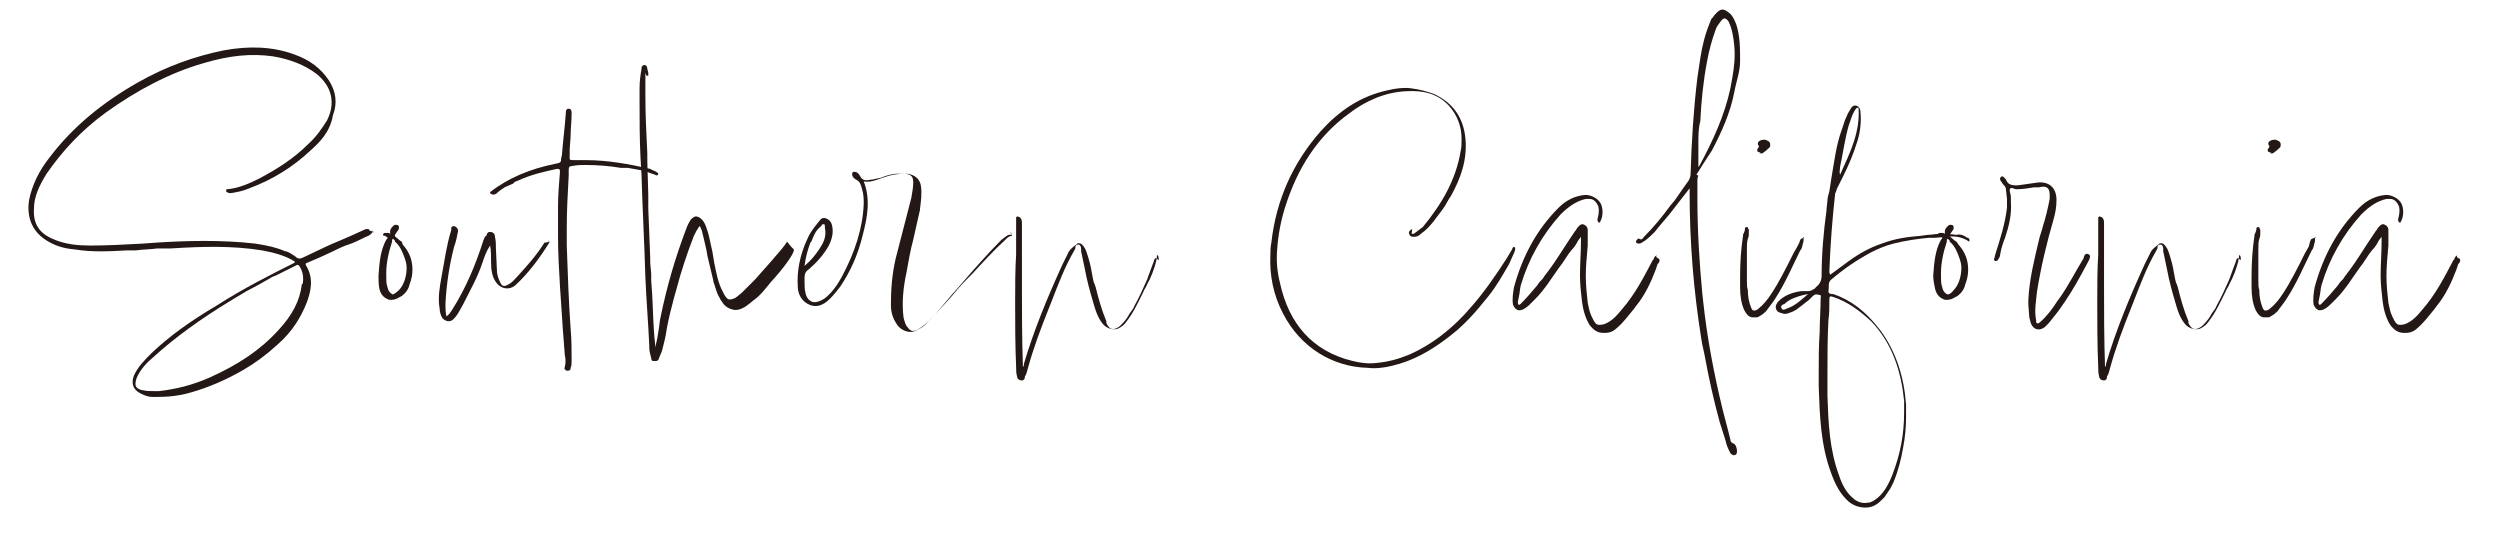 <?xml version="1.0" encoding="utf-8"?>
<!-- Generator: Adobe Illustrator 27.5.0, SVG Export Plug-In . SVG Version: 6.00 Build 0)  -->
<svg version="1.1" id="레이어_1" xmlns="http://www.w3.org/2000/svg" xmlns:xlink="http://www.w3.org/1999/xlink" x="0px"
	 y="0px" width="257.6px" height="55px" viewBox="0 0 257.6 55" style="enable-background:new 0 0 257.6 55;" xml:space="preserve">
<style type="text/css">
	.st0{fill:none;}
	.st1{fill:#231815;}
</style>
<g>
	<rect x="2.9" y="0" class="st0" width="504" height="61.8"/>
	<path class="st1" d="M38.4,23.9L38.4,23.9c-0.2,0.3-0.4,0.4-0.7,0.5l-0.2,0.1c-1,0.5-1.3,0.6-1.6,0.7c-0.3,0.1-0.6,0.2-1.6,0.7
		l-1.3,0.6l-1.4,0.6h0c-0.1,0-0.1,0.1-0.1,0.1c0,0,0,0.1,0,0.1c0.9,1.4,0.5,2.8,0.1,3.9c-0.6,1.5-1.5,3-3,4.3
		c-1.2,1.1-2.3,1.9-3.5,2.6c-1.9,1.1-3.6,1.8-5.3,2.3c-1.3,0.4-2.5,0.5-3.6,0.5h-0.5c-0.5,0-0.9-0.2-1.3-0.4c-0.7-0.4-0.9-1-0.6-1.8
		c0.4-0.9,1.1-1.6,1.8-2.3c1.9-1.8,4-3.3,6.7-4.9c2.8-1.8,5.8-3.3,8-4.4c0.1-0.1,0.1-0.1,0.1-0.1c0,0-0.1-0.1-0.1-0.1
		c-1-0.6-2.2-0.9-3.3-1.1c-3.1-0.5-6.2-0.4-9.4-0.2h-0.6c-0.3,0-0.6,0-0.8,0c-0.7,0.1-1.5,0.1-2.2,0.2c-0.3,0-0.6,0-0.9,0
		c-1.8,0.1-3.6,0.2-5.4-0.1c-1.2-0.1-2-0.4-2.7-0.8c-1.6-0.9-2.3-2.4-2-4.3c0.3-1.5,1-3,2.2-4.5c2.3-3,5.3-5.5,9-7.6
		c3-1.7,5.9-2.7,8.8-3.3c2.7-0.5,5.1-0.4,7.3,0.4c1.7,0.6,2.8,1.5,3.6,2.7c0.7,1.1,0.9,2.3,0.4,3.6C34,13.6,33,14.6,32,15.5
		c-1.8,1.7-3.9,3-6.3,3.9c-0.7,0.3-1.3,0.4-1.9,0.5c-0.1,0-0.3,0-0.4-0.1c-0.1,0-0.1-0.1-0.1-0.2s0.1-0.1,0.1-0.1h0
		c1.2-0.1,2.3-0.6,3.3-1.1c1.9-1,3.6-2.1,5-3.5c0.9-0.8,1.5-1.7,2-2.5c0.9-1.8,0.5-3.5-1.1-4.8c-1.2-0.9-2.7-1.5-4.5-1.8
		c-2.2-0.3-4.4-0.1-7.1,0.7c-3.5,1-6.9,2.8-10.1,5.1c-2.6,1.9-4.5,4-6.1,6.3c-0.8,1.3-1.3,2.4-1.3,3.6c-0.1,1.5,0.5,2.5,1.9,3.1
		c1.3,0.6,2.7,0.7,3.9,0.7c1.8,0,3.6-0.1,5.4-0.2l1.4-0.1c3.1-0.2,6.7-0.3,10.2,0.1c1.3,0.2,2.2,0.4,3.1,0.8l0.1,0
		c0.3,0.1,0.6,0.3,0.9,0.5c0.3,0.3,0.5,0.3,0.9,0.1c1.9-0.9,2.7-1.3,3.7-1.7c0.7-0.3,1.4-0.6,2.7-1.2H38
		C38.1,23.9,38.2,23.7,38.4,23.9z M31.2,29.2c0.1-0.6,0-1.2-0.3-1.7c-0.1-0.1-0.1-0.2-0.2-0.2c0,0-0.1,0-0.1,0l-2.2,1.1
		c-0.3,0.1-0.5,0.2-0.8,0.4c-0.7,0.4-1.4,0.8-2.2,1.2c-0.5,0.3-1,0.6-1.5,0.9c-3.3,2-5.9,3.9-8.1,5.9c-0.6,0.5-1.3,1.2-1.7,2.1
		c-0.1,0.3-0.2,0.6-0.1,0.9c0.1,0.2,0.3,0.3,0.6,0.4l0.1,0c0.4,0.1,0.7,0.1,1.1,0.1h0.6c1.7-0.2,3.4-0.6,5.2-1.4
		c2.9-1.3,5.2-2.8,7.1-4.9c1.4-1.5,2.2-3,2.4-4.7L31.2,29.2z M38.4,23.7v0.2l0.1,0.1L38.4,23.7z"/>
	<path class="st1" d="M41.5,25.2c0.7,0.8,1,1.6,1,2.6c0,0.5-0.1,1-0.3,1.5c-0.1,0.5-0.4,0.9-0.8,1.2l-0.2,0.1
		c-0.3,0.2-0.6,0.3-0.9,0.3c-0.1,0-0.3,0-0.4-0.1l-0.2-0.1c-0.3-0.2-0.5-0.5-0.6-0.9C39,29.3,39,28.9,39,28.4
		c0.1-1.4,0.2-2.6,0.8-3.7l0.1-0.1c0-0.1,0.1-0.1,0.1-0.1h0c-0.1,0-0.2-0.1-0.3-0.2h-0.1c-0.1,0-0.2-0.1-0.1-0.2l0.1-0.1
		c0.1,0,0.2,0,0.3,0c0,0,0,0,0.1,0c0.1,0,0.2,0.1,0.2,0.1v-0.3c0-0.1,0.1-0.3,0.2-0.4l0.1-0.1c0.1-0.1,0.2-0.2,0.5-0.1l0.1,0.1
		c0,0.1,0,0.1,0,0.2c0,0,0,0,0,0.1l-0.2,0.3c-0.3,0.4-0.3,0.4,0.1,0.7c0.1,0.1,0.2,0.2,0.4,0.3l0,0L41.5,25.2z M41.1,29.9
		c0.5-0.5,0.8-1.4,0.8-2.3l0,0c0-0.4-0.1-0.7-0.2-1c-0.2-0.6-0.5-1.3-1-1.7c0,0,0,0,0-0.1c-0.1-0.1-0.2-0.2-0.2-0.2l-0.1,0.1
		c0,0,0,0.1,0,0.2c-0.4,1.2-0.6,2.3-0.6,3.2v0.4c0,0.4,0,0.7,0.1,1c0.1,0.5,0.3,0.7,0.5,0.8C40.4,30.4,40.7,30.3,41.1,29.9z"/>
	<path class="st1" d="M56.6,24.9c0,0,0,0.1,0,0.1c-1,1.6-2.1,3.1-3.5,4.4c-0.6,0.5-1.4,0.4-1.9-0.2c-0.5-0.6-0.6-1.4-0.6-2.2
		c0-0.6,0-1.2-0.1-1.7c-0.4,0.6-0.6,1.2-0.8,1.8c-0.5,1.5-1.3,2.9-2,4.3c-0.3,0.5-0.5,1-0.9,1.4c-0.3,0.4-0.8,0.4-1.2,0
		c-0.2-0.3-0.3-0.7-0.3-1c-0.2-1.1,0-2.2,0.2-3.3c0.3-1.6,0.5-3.2,1-4.8c0-0.1-0.1-0.4,0.3-0.4c0.3,0.1,0.4,0.3,0.4,0.5
		c-0.1,0.5-0.2,1.1-0.4,1.6c-0.5,1.9-0.8,3.9-0.9,5.9c0,0.4,0,0.9,0.1,1.3c0.3-0.2,0.4-0.4,0.6-0.7c1.4-2.2,2.4-4.6,3.2-7.1
		c0.1-0.2,0.1-0.4,0.3-0.5c0.1-0.2,0.1-0.4,0.4-0.4c0.3,0,0.5,0.2,0.5,0.5c0.1,0.4,0.1,0.8,0.1,1.2l0.1,2.2c0,0.4,0.1,0.8,0.3,1.2
		c0.2,0.5,0.4,0.6,0.9,0.3c0.4-0.2,0.6-0.5,0.9-0.8c1-1.1,2-2.2,2.8-3.5C56.4,25,56.5,24.9,56.6,24.9z M56.6,24.9l-0.1-0.1
		C56.6,24.8,56.6,24.8,56.6,24.9z M56.6,24.9L56.6,24.9L56.6,24.9L56.6,24.9z"/>
	<path class="st1" d="M67.6,17.7c0.1,0.1,0.3,0.1,0.2,0.3c-0.1,0.1-0.2,0.1-0.3,0c-0.4-0.1-0.8-0.3-1.1-0.4
		c-0.6-0.1-1.1-0.2-1.7-0.3L64,17.3c-1.2-0.2-2.4-0.3-3.7-0.3c-0.4,0-0.8,0-1.3,0.1c-0.3,0-0.4,0.1-0.4,0.4c0,0.2,0,0.4,0,0.6
		c-0.1,1.8-0.2,3.6-0.2,5.4c0,0.6,0,1.2,0,1.8c0.1,2.9,0.2,5.8,0.4,8.6c0.1,1.1,0.1,2.2,0.1,3.3c0,0.2,0,0.5-0.1,0.7
		c0,0.3-0.2,0.3-0.4,0.3c-0.2-0.1-0.3-0.2-0.2-0.4c0.1-0.4,0.1-0.8,0-1.2l-0.2-2.6l-0.3-4.5c-0.1-1.7-0.2-3.4-0.2-5.1
		c0-0.6,0-1.3,0-1.9c0-0.4,0-0.8,0-1.2c0-1.2,0.1-2.4,0.2-3.6c0-0.3-0.1-0.3-0.3-0.3c-1.4,0.3-2.7,0.6-4,1.2
		c-0.2,0.1-0.4,0.1-0.5,0.3l-0.9,0.4c-0.3,0.2-0.6,0.4-0.8,0.6c-0.2,0.2-0.5,0.2-0.7,0v-0.1c1.9-1.5,4.2-2.4,6.6-2.9
		c0.5-0.1,0.6-0.1,0.7-0.3c0-0.1,0-0.3,0.1-0.6c0.1-1.4,0.3-2.9,0.4-4.3c0-0.2,0-0.5,0.3-0.5c0.3,0,0.3,0.3,0.3,0.5
		c0,0.8-0.1,1.5-0.1,2.2c0,0.5-0.1,1.1-0.1,1.7c0,0.1,0,0.2,0,0.3c0,0.6-0.1,0.6,0.5,0.6c0.4,0,0.8,0,1.2,0c2.2,0,4.4,0.4,6.6,0.9
		C67.3,17.6,67.5,17.6,67.6,17.7L67.6,17.7z"/>
	<path class="st1" d="M81.5,25.4l0.3,0.3c0.1,0.4-1.2,2.1-2.4,3.4l0,0c-0.5,0.6-1,1.3-1.7,1.8l-0.5,0.4l-0.4,0.3
		c-0.5,0.3-0.9,0.4-1.3,0.3s-0.8-0.3-1.1-0.8c-0.1-0.1-0.2-0.3-0.3-0.5c-0.3-0.5-0.4-1.1-0.6-1.6c0,0,0-0.1,0-0.1
		c-0.2-0.8-0.4-1.7-0.6-2.5l-0.1-0.6l-0.3-1.3l-0.2-0.8l-0.1-0.2c0-0.1-0.1-0.2-0.1-0.2s0,0-0.1,0.1c-0.2,0.3-0.3,0.5-0.5,0.9
		c-0.7,1.8-1.3,3.6-1.8,5.5l-0.2,0.7c-0.3,1.1-0.6,2.3-0.8,3.4c-0.1,0.8-0.3,1.5-0.5,2.3l-0.3,0.7c0,0.1-0.1,0.3-0.3,0.3
		c-0.1,0-0.2,0-0.3,0c-0.1,0-0.2-0.1-0.2-0.3c-0.1-0.4-0.2-0.7-0.2-1.1v-0.2c-0.1-2.3-0.3-4.6-0.4-7c-0.1-3.5-0.3-7.1-0.4-10.6
		l-0.1-1.7c-0.1-1.9-0.1-3.9-0.1-5.8V9.1c0-0.8,0.1-1.4,0.2-2V7c0-0.1,0.1-0.3,0.3-0.3c0.2,0,0.3,0.2,0.3,0.4l0.1,0.4v0.3
		c-0.1,0-0.1,0-0.2,0l-0.1-0.3v0.2c0,0.1,0,0.2,0,0.3s0,0.2,0,0.3c0,0.5,0,1,0,1.5c0,2,0.1,4,0.2,6c0,0.3,0,0.5,0,0.8l0.1,3.5
		c0,0.5,0,1,0,1.4l0.2,5.1c0,0.2,0,0.4,0,0.5l0.1,1.1c0,0.3,0,0.5,0,0.7l0.1,1.4c0.1,1.7,0.1,3.4,0.3,5.1v0c0,0.1,0,0.2,0,0.4
		c0.2-0.7,0.3-1.3,0.4-2l0.1-0.8c0.7-3.5,1.6-6.5,2.7-9.4c0.1-0.3,0.3-0.7,0.5-1c0.2-0.2,0.4-0.3,0.5-0.3c0.2,0,0.4,0.1,0.6,0.3
		c0.3,0.3,0.4,0.6,0.5,0.9c0.3,0.8,0.4,1.6,0.6,2.4l0.2,1.2v0c0.2,1,0.4,2.1,0.9,3c0.1,0.2,0.2,0.4,0.3,0.5c0.2,0.3,0.4,0.3,0.7,0.2
		c0.4-0.1,0.6-0.4,0.9-0.6l0.2-0.2l0.8-0.8c0.1-0.1,0.3-0.3,0.4-0.4c0.6-0.7,3-3.3,3.3-3.9l0,0L81.5,25.4
		C81.5,25.3,81.5,25.4,81.5,25.4z"/>
	<path class="st1" d="M104.2,24c0,0.1,0,0.1,0,0.1c0,0.1-0.1,0.1-0.2,0.1h-0.1l-0.3,0.2l-0.4,0.3c-1.4,1.4-2.8,3-4.1,4.5
		c-0.4,0.5-0.9,1-1.3,1.5c-0.7,0.8-1.4,1.7-2.2,2.5c-0.3,0.3-0.5,0.5-0.9,0.7c-0.3,0.2-0.6,0.3-0.9,0.3c-0.5,0-1.1-0.3-1.4-0.8
		c-0.4-0.6-0.6-1.2-0.6-2c0-1.5,0.1-3.1,0.5-4.8l0.8-3.1l0.8-3.1c0.1-0.6,0.2-1.1,0.2-1.6c0-0.6-0.2-0.8-0.8-0.9
		c-0.8,0-1.5,0.1-2.3,0.4l-0.3,0.1c-0.5,0.2-1.1,0.4-1.7,0.3c0.7,1.8,0.4,3.6-0.1,5.5c-0.5,2.1-1.3,3.8-2.3,5.3
		c-0.3,0.4-0.6,0.8-1.1,1.3c-0.7,0.7-1.4,0.9-2.1,0.6c-0.7-0.3-1.2-1-1.2-1.9c-0.1-1.5,0.2-3.2,1-4.9c0.2-0.5,0.5-0.9,0.8-1.3
		l0.4-0.5c0.2-0.3,0.4-0.4,0.7-0.3c0.3,0.1,0.5,0.3,0.6,0.6c0.2,0.7,0.1,1.4-0.3,2.2c-0.5,0.9-1.2,1.7-2,2.4
		c-0.3,0.2-0.5,0.4-0.5,0.9V29c0,0.4,0,0.8,0.1,1.2c0.1,0.5,0.4,0.8,0.7,0.9c0.3,0.1,0.7,0,1.2-0.3c0.7-0.5,1.3-1.3,1.8-2.2
		c1.4-2.6,2.2-5.1,2.3-7.6c0-0.5,0-1-0.2-1.6c-0.1-0.4-0.2-0.7-0.6-0.9c-0.2-0.1-0.4-0.3-0.4-0.6c0-0.1,0.1-0.2,0.2-0.2
		c0.3,0,0.5,0.2,0.6,0.4c0.3,0.6,0.7,0.5,1.2,0.4l0.1,0l0.9-0.2c0.5-0.2,1.1-0.4,1.7-0.4c0.4,0,0.7,0,1,0c0.7,0.1,1.3,0.5,1.4,1.3
		c0.1,0.8,0,1.5-0.1,2.3v0.1l-0.7,3.1c-0.3,1.1-0.5,2.3-0.7,3.4c-0.3,1.4-0.5,3-0.3,4.6c0.1,0.4,0.2,0.8,0.4,1
		c0.3,0.4,0.5,0.5,1,0.3c0.5-0.3,1-0.7,1.4-1.1c0.7-0.8,1.4-1.5,2.1-2.3c0.5-0.6,1-1.2,1.6-1.8l0.6-0.6c1.1-1.2,2.2-2.4,3.4-3.5
		c0.2-0.2,0.4-0.4,0.7-0.4C104,23.9,104.2,23.9,104.2,24L104.2,24z M84.4,25.7c0.4-0.6,0.8-1.3,0.6-2.2v-0.1c0-0.1,0-0.3-0.1-0.3
		h-0.1c-0.1,0-0.1,0.1-0.2,0.2l-0.1,0.1c-0.5,0.4-0.7,1-0.9,1.5L83.5,25c-0.3,0.8-0.5,1.6-0.6,2.4C83.5,26.9,84,26.3,84.4,25.7z"/>
	<path class="st1" d="M119.2,26.3v0.3c-0.2,1-0.6,2-1,2.7c-0.1,0.3-0.3,0.5-0.4,0.8c-0.5,1-1,2.1-1.7,3c-0.2,0.3-0.5,0.6-1,0.8
		c-0.6,0.1-1.2-0.1-1.6-0.7c-0.5-0.7-0.7-1.5-0.9-2.2c-0.3-1-0.6-2.1-0.8-3.2l-0.4-1.9v-0.2c0-0.3-0.1-0.5-0.3-0.5
		c-0.2,0-0.3,0.1-0.3,0.4l-0.1,0.2c-1,1.7-1.7,3.6-2.4,5.4l-0.2,0.5c-0.8,2-1.6,4.1-2.2,6.3c-0.1,0.3-0.1,0.5-0.3,0.8v0.1
		c0,0.1-0.1,0.3-0.3,0.3c-0.3,0-0.5-0.2-0.5-0.4c-0.1-0.3-0.1-0.7-0.1-1c-0.1-2.3-0.1-4.5-0.1-6.6c0-1.7,0-3.4,0.1-5
		c0-0.8,0-1.6,0-2.4v-1.3c0,0,0-0.1,0-0.1c0,0,0.1-0.1,0.1-0.1c0.1,0,0.3,0.1,0.3,0.1c0.2,0.2,0.2,0.4,0.2,0.6v1.2
		c0,1.1,0,2.2,0,3.3v2.3c0,2.4,0,4.9,0.1,8c0.1-0.1,0.1-0.1,0.1-0.2v-0.1c1-3.4,2.4-6.8,4-10.3l0.2-0.4c0.1-0.2,0.2-0.4,0.3-0.6
		c0.2-0.5,0.5-0.7,0.9-1l0.1-0.1c0.2-0.1,0.4,0,0.5,0.1c0.3,0.3,0.4,0.6,0.5,0.9c0.2,0.6,0.4,1.3,0.5,2c0.1,0.4,0.1,0.8,0.3,1.2
		l0.1,0.3c0.3,1.2,0.6,2.3,1.1,3.5v0.2c0,0,0,0,0,0c0.2,0.4,0.4,0.6,0.7,0.6c0.2,0,0.5-0.1,0.8-0.4c0.4-0.4,0.7-0.8,0.9-1.2
		c0.2-0.3,0.4-0.5,0.5-0.8c0.5-0.9,0.9-1.8,1.3-2.7l0.4-1.1l0.3-0.8l0,0c0-0.1,0.1-0.3,0.2-0.3c0.1,0,0.1,0.1,0.3,0.2
		C119.4,26.3,119.3,26.3,119.2,26.3z"/>
	<path class="st1" d="M156.1,25.5C156.1,25.5,156.1,25.5,156.1,25.5c0.1,0.2-0.1,0.6-0.2,0.8l-0.4,0.9c-0.7,1.2-1.3,2.3-2.2,3.4
		c-1.2,1.5-2.4,2.9-4,4.1c-1.8,1.4-3.7,2.5-5.9,3c-0.8,0.2-1.7,0.3-2.5,0.2c-3.6-0.1-6.9-2.1-8.7-5.6c-1-1.9-1.4-4-1.3-6
		c0-0.4,0-0.8,0.1-1.3c0.5-4.4,2.2-8.2,5.1-11.5c1.9-2.1,4.1-3.6,6.9-4.2c0.8-0.2,1.7-0.3,2.4-0.2c0.8,0.1,1.6,0.3,2.4,0.6
		c1.9,0.9,3,2.4,3.2,4.6c0.2,2.2-0.5,4.1-1.5,5.9c-0.3,0.4-0.5,0.9-0.8,1.3c-0.7,0.9-1.3,1.9-2.3,2.6c-0.2,0.2-0.4,0.3-0.7,0.3
		c-0.2,0-0.4,0-0.5-0.3c-0.1-0.2,0.1-0.4,0.3-0.5c0,0.1,0,0.2,0,0.2c0,0.1-0.1,0.3,0,0.3s0.2,0,0.3-0.1c0.3-0.2,0.5-0.4,0.8-0.6
		c1.9-2.3,3.4-4.8,3.9-7.8c0.1-0.4,0.1-0.8,0.1-1.3c0-1.2-0.4-2.4-1.3-3.4c-1.2-1.3-2.7-1.6-4.4-1.5c-2.2,0.1-4.2,1-5.9,2.3
		c-3.3,2.4-5.3,5.7-6.5,9.4c-0.5,1.5-0.8,3.1-0.9,4.6c-0.1,1.2,0,2.3,0.3,3.5c0.9,4.1,3.3,7,7.5,8c0.8,0.2,1.6,0.3,2.4,0.2
		c1.2-0.1,2.3-0.4,3.5-0.9c2.2-1,4-2.4,5.6-4.1l0.8-0.9c1.3-1.5,2.4-3.1,3.5-4.8l0.6-1C155.8,25.7,155.9,25.3,156.1,25.5z"/>
	<path class="st1" d="M170.8,26.6c0.1,0,0.2,0.1,0.2,0.2v-0.1c0,0.1,0,0.3-0.1,0.4l-0.1,0.1l-0.2,0.6c-0.5,1.3-1.1,2.6-2,3.7
		l-0.3,0.4c-0.5,0.6-1,1.3-1.7,1.9c-0.3,0.3-0.7,0.5-1.2,0.5h-0.2c-0.6,0-1-0.3-1.4-0.8c-0.5-0.8-0.7-1.7-0.8-2.5
		c-0.1-0.9-0.2-1.7-0.2-2.6c0-1.2,0.1-2.4,0.1-3.5v-0.1c0-0.1,0-0.2,0-0.4l-0.3,0.4c-0.2,0.4-0.4,0.7-0.7,1l-0.3,0.4l-0.6,0.9
		l-0.3,0.4c-0.8,1.1-1.5,2.3-2.5,3.3l-0.4,0.4c-0.3,0.3-0.5,0.5-0.9,0.7c-0.3,0.1-0.5,0.1-0.6,0c-0.2-0.1-0.3-0.3-0.4-0.5
		c-0.1-0.6,0-1.2,0.1-1.8c0.9-3.3,2.4-6,4.6-8.2c0.8-0.8,1.7-1.2,2.6-1.3c0.6-0.1,1.4,0.3,1.7,0.8c0.3,0.5,0.3,1.4,0,1.9
		c0,0.1-0.1,0.2-0.2,0.1c-0.1-0.1-0.1-0.2-0.1-0.3c0.1-0.4,0.2-0.8,0.1-1.3c-0.2-0.5-0.5-0.8-0.9-0.8c-0.1,0-0.3,0-0.4,0
		c-0.9,0.2-1.7,0.7-2.6,1.6c-1.9,2.1-3.3,4.6-4.1,7.3c-0.1,0.4-0.1,0.8-0.2,1.2l-0.1,0.5c0,0.1,0,0.3,0.1,0.3c0.1,0,0.1,0,0.2-0.1
		c0.6-0.6,1.2-1.3,1.7-1.9l0.2-0.3c0.2-0.2,0.4-0.4,0.5-0.6c0.2-0.3,0.4-0.5,0.6-0.8c0.6-0.8,1.2-1.8,1.8-2.7l0.8-1.2l0.1-0.1
		c0-0.1,0.1-0.1,0.1-0.2l0.1-0.1c0.1-0.1,0.2-0.3,0.5-0.3c0.3,0.1,0.5,0.3,0.5,0.6c0,0.5,0,1.1,0,1.6c-0.1,1.1-0.2,2.2-0.2,3.1
		c0,1,0.1,1.9,0.2,2.8c0.1,0.5,0.2,1,0.4,1.4l0.2,0.4c0.1,0.2,0.2,0.3,0.3,0.4c0.2,0.1,0.4,0.1,0.8,0c0.8-0.3,1.3-0.9,1.8-1.5l0,0
		c1.4-1.6,2.3-3.4,3.2-5.1l0.1-0.1c0-0.1,0.1-0.3,0.3-0.4C170.6,26.5,170.7,26.5,170.8,26.6z"/>
	<path class="st1" d="M174.8,18l0.2,0.1c-0.1,0.2-0.1,0.4-0.1,0.5v1.9c0,3.2,0.2,6.5,0.5,9.7l0.1,0.9c0.4,3.7,1.1,7.4,2,11.1
		c0.2,0.8,0.4,1.5,0.6,2.3l0.2,0.8c0,0.2,0.1,0.3,0.3,0.4c0.3,0,0.5,0.9,0.3,1.1s-0.4,0.1-0.6-0.1c-0.2-0.4-0.4-0.8-0.5-1.3
		c-0.2-0.6-0.4-1.3-0.6-1.9c-0.6-2.2-1.1-4.4-1.5-6.6c-0.1-0.6-0.3-1.3-0.4-2c-0.8-5-1.2-10-1.2-15v-0.5c-0.7,0.9-1.4,1.8-2.1,2.7
		l-1.1,1.3l-0.4,0.5c-0.3,0.3-0.6,0.6-1,0.9c-0.2,0.1-0.4,0.3-0.6,0.3c-0.1,0-0.2,0-0.3-0.1c-0.1-0.1,0-0.1,0-0.2
		c0.1-0.1,0.2-0.3,0.3-0.2c0.3,0.2,0.4-0.1,0.5-0.2c1-1,1.9-2.1,2.7-3.2l0.5-0.6l0.9-1.3l0.5-0.7c0.1-0.2,0.2-0.4,0.2-0.7
		c0.1-3.3,0.3-6.6,0.7-9.9c0.1-0.6,0.2-1.3,0.3-2c0.2-1.3,0.5-2.5,1-3.7c0.1-0.2,0.1-0.4,0.3-0.5c0.1-0.2,0.2-0.3,0.4-0.5
		c0.4-0.4,0.7-0.4,1.1-0.1c0.5,0.3,0.7,0.8,0.9,1.3c0.4,1.2,0.4,2.5,0.4,3.8c0,1.1-0.4,2.1-0.6,3.2c-0.4,2.1-1.3,4.1-2.3,6
		C175.8,16.4,175.3,17.2,174.8,18z M175,14.8c0,0.8,0,1.6,0,2.4c0.1-0.1,0.1-0.1,0.1-0.1c1.4-2.6,2.6-5.2,3.2-8l0.2-1.1
		c0.2-1.1,0.3-2.2,0.2-3.3c-0.1-0.9-0.2-1.7-0.6-2.5c-0.3-0.4-0.5-0.4-0.8,0c-0.2,0.3-0.4,0.5-0.5,0.8c-0.4,1.1-0.7,2.2-0.9,3.3
		c-0.4,2.1-0.6,4.1-0.7,6.2v0C175,13.2,175,14,175,14.8z"/>
	<path class="st1" d="M185.8,24.5c0.1,0.1,0,0.5,0,0.5c-0.1,0.3-0.1,0.6-0.3,0.8c-0.8,1.6-1.5,3.3-2.6,5l-0.2,0.3
		c-0.2,0.3-0.4,0.5-0.6,0.8c-0.1,0.2-0.3,0.3-0.5,0.5c-0.2,0.1-0.4,0.3-0.6,0.3c-0.1,0-0.2,0-0.3,0c-0.1,0-0.1,0-0.2,0
		c-0.4-0.1-0.6-0.4-0.8-0.8c-0.3-0.7-0.4-1.5-0.4-2.3v-1.1c0-1.5,0.1-2.9,0.3-4.2c0-0.1,0-0.2,0.1-0.3c0-0.1,0.1-0.2,0.1-0.4v0
		c0,0,0,0,0-0.1l0.1-0.1c0,0,0.1,0,0.1,0c0.1,0,0.1,0,0.1,0.1c0,0,0.1,0.1,0.1,0.2V24c0,0.2,0,0.4-0.1,0.6c-0.1,0.3-0.1,0.7-0.1,1
		v1.2c0,0.2,0,0.5,0,0.7c0,0.5,0,0.9,0,1.4c0,0.4,0,0.7,0.1,1v0.1c0,0.5,0.1,1.1,0.3,1.6c0.1,0.3,0.2,0.4,0.3,0.4
		c0.1,0,0.3,0,0.5-0.2c0.5-0.4,0.9-0.9,1.3-1.5c0.8-1.2,1.5-2.6,2.3-4.2l0.4-0.7l0.2-0.4l0.1-0.3C185.6,24.6,185.6,24.6,185.8,24.5
		c0-0.1,0.1-0.1,0.1,0C185.9,24.5,185.9,24.5,185.8,24.5z M181.3,15.8l0.1-0.1c-0.1,0-0.2,0-0.3-0.1c-0.1-0.1,0-0.3,0.1-0.4
		c0-0.1,0.1-0.1,0-0.2c-0.1-0.1-0.1-0.3,0-0.4c0.1-0.1,0.3-0.2,0.5-0.2c0,0,0.1,0,0.2,0c0.2,0.1,0.4,0.1,0.5,0.4c0,0.1,0,0.1,0,0.2
		c0,0.2-0.2,0.3-0.3,0.4l-0.1,0.1c-0.1,0.1-0.3,0.2-0.4,0.3c-0.1,0-0.1,0-0.2,0H181.3z"/>
	<path class="st1" d="M202.7,24.5c0,0,0.1,0,0.1,0c0.1,0.1,0.2,0.2,0.1,0.4c-0.7-0.5-1.5-0.6-2.3-0.5l-1.2,0.1c-0.2,0-0.4,0-0.6,0
		c-1.2,0.1-2.5,0.3-3.7,0.6c-0.8,0.2-1.5,0.5-2.3,0.9c-1.5,0.8-2.8,1.7-4.1,2.8c-0.4,0.3-0.2,0.8-0.3,1.2c0,0.3,0.3,0.3,0.5,0.3
		c1.8,0.6,3.3,1.8,4.5,3.3l0.4,0.5c1.6,2.2,2.4,4.8,2.6,7.6c0,0.4,0,0.8,0,1.3c0,1-0.1,2.1-0.3,3.1c-0.2,1.2-0.5,2.4-1,3.6l-0.3,0.6
		c-0.2,0.3-0.4,0.6-0.6,0.9l-0.4,0.4c-0.5,0.5-1,0.7-1.6,0.7s-1.2-0.2-1.7-0.6c-0.9-0.8-1.4-1.8-1.8-2.9c-1.1-2.9-1.2-6-1.3-9v-1.4
		c0-1.4,0-2.8,0.1-4.2c0-1.2,0.1-2.3,0.1-3.5c0-0.1,0.1-0.3-0.1-0.3c-0.3-0.1-0.5-0.1-0.7,0.1l-0.4,0.4l-0.9,0.7
		c-0.1,0.1-0.3,0.2-0.4,0.3c-0.3,0.2-0.6,0.3-0.9,0.4c-0.1,0-0.3,0.1-0.5,0c-0.3-0.1-0.6-0.1-0.7-0.5c-0.1-0.3,0.1-0.6,0.3-0.8
		c0.6-0.6,1.5-0.9,2.3-1c0.1,0,0.1,0,0.3,0c0.1,0,0.2,0,0.3,0c0.2,0,0.3,0,0.5-0.1c0.1-0.1,0.3-0.1,0.4-0.3c0.4-0.3,0.6-0.7,0.6-1.2
		c0-2.2,0.2-4.5,0.5-6.7v-0.1l0.1-0.9c0-0.4,0.1-0.6,0.2-1l0.2-1.3c0.3-1.7,0.5-3.5,1.1-5.1l0.2-0.6c0.1-0.4,0.3-0.7,0.4-1l0.3-0.5
		c0.1-0.2,0.3-0.4,0.6-0.3c0.3,0.1,0.4,0.4,0.4,0.6c0.1,1,0,2-0.3,3c-0.4,1.3-0.9,2.5-1.5,3.7l-0.6,1.2c-0.1,0.2-0.1,0.4-0.2,0.5
		c-0.3,2.7-0.5,5.3-0.6,8c0,0.1,0,0.3,0.1,0.4l1.9-1.4c1.1-0.8,2.2-1.4,3.4-1.8c1.3-0.5,2.6-0.7,4-0.8l0.7-0.1
		c0.4,0,0.8-0.1,1.2-0.1c0.6,0,1.2,0,1.8,0.1C201.9,24.1,202.3,24.2,202.7,24.5z M183.6,31.8c0.1,0.2,0.3,0.1,0.5,0
		c0.9-0.3,1.5-0.9,2.2-1.5l-0.5,0.1c-0.7,0.2-1.4,0.4-1.9,0.9C183.6,31.4,183.4,31.6,183.6,31.8z M188.9,30.6L188.9,30.6
		c-0.3-0.1-0.4-0.1-0.4,0.2c0,0.8,0,1.5-0.1,2.2c-0.1,1.9-0.1,3.7-0.1,5.6c0,0.8,0,1.5,0,2.2c0.1,2.8,0.2,5.5,1.2,8.2
		c0.3,0.9,0.7,1.7,1.4,2.3c0.4,0.4,1,0.6,1.5,0.5c0.3,0,0.5-0.1,0.8-0.3c0.9-0.6,1.4-1.6,1.8-2.6c0.8-2.1,1.2-4.1,1.2-6.4
		c0-0.4,0-0.8,0-1.2c-0.3-3-1.2-5.9-3.4-8.2C191.6,32,190.4,31.1,188.9,30.6z M189.6,17.2c0,0.3-0.1,0.5,0,0.8
		c1-2.2,2.1-4.4,1.9-6.9c-0.3,0-0.3,0.2-0.4,0.3c-0.3,0.5-0.4,1-0.6,1.5C190.1,14.3,189.9,15.8,189.6,17.2L189.6,17.2z"/>
	<path class="st1" d="M201.8,25.2c0.7,0.8,1,1.6,1,2.6c0,0.5-0.1,1-0.3,1.5c-0.1,0.5-0.4,0.9-0.8,1.2l-0.2,0.1
		c-0.3,0.2-0.6,0.3-0.9,0.3c-0.1,0-0.3,0-0.4-0.1l-0.2-0.1c-0.3-0.2-0.5-0.5-0.6-0.9c-0.1-0.5-0.2-0.9-0.2-1.4
		c0.1-1.4,0.2-2.6,0.8-3.7l0.1-0.1c0-0.1,0.1-0.1,0.1-0.1h0c-0.1,0-0.2-0.1-0.3-0.2h-0.1c-0.1,0-0.2-0.1-0.1-0.2l0.1-0.1
		c0.1,0,0.2,0,0.3,0c0,0,0,0,0.1,0c0.1,0,0.2,0.1,0.2,0.1v-0.3c0-0.1,0.1-0.3,0.2-0.4l0.1-0.1c0.1-0.1,0.2-0.2,0.5-0.1l0.1,0.1
		c0,0.1,0,0.1,0,0.2c0,0,0,0,0,0.1l-0.2,0.3c-0.3,0.4-0.3,0.4,0.1,0.7c0.1,0.1,0.2,0.2,0.4,0.3l0,0L201.8,25.2z M201.3,29.9
		c0.5-0.5,0.8-1.4,0.8-2.3l0,0c0-0.4-0.1-0.7-0.2-1c-0.2-0.6-0.5-1.3-1-1.7c0,0,0,0,0-0.1c-0.1-0.1-0.2-0.2-0.2-0.2l-0.1,0.1
		c0,0,0,0.1,0,0.2c-0.4,1.2-0.6,2.3-0.6,3.2v0.4c0,0.4,0,0.7,0.1,1c0.1,0.5,0.3,0.7,0.5,0.8C200.7,30.4,201,30.3,201.3,29.9z"/>
	<path class="st1" d="M215.2,26.2L215.2,26.2c0.3,0.1,0.1,0.5,0,0.7l-0.7,1.3c-0.7,1.3-1.5,2.6-2.3,3.7l-0.3,0.4l-0.8,1l-0.3,0.3
		c-0.6,0.6-1.4,0.4-1.6-0.5c0-0.1-0.1-0.3-0.1-0.4l-0.1-1.3c0-0.1,0-0.3,0-0.5c0.1-2.1,0.6-4.1,1.1-6.2c0.1-0.5,0.3-0.9,0.4-1.4
		c0.3-0.9,0.5-1.8,0.7-2.8v-0.2c0-0.4,0-0.7-0.2-0.9c-0.2-0.2-0.5-0.2-0.9-0.1c-0.1,0-0.3,0-0.5,0c-0.6,0.1-1.2,0.2-1.8,0.2
		c-0.3,0-0.6-0.3-0.7,0c-0.1,0.1,0.1,0.5,0.1,0.8c0,0.2,0,0.3,0,0.5c0.1,1.3-0.2,2.5-0.6,3.7c-0.2,0.5-0.4,1.1-0.5,1.7
		c0,0.2-0.1,0.4-0.2,0.5c0,0.1-0.1,0.2-0.3,0.2c-0.1,0-0.1-0.1-0.1-0.1c0,0-0.1-0.1,0-0.2l0.1-0.4c0.5-1.6,1-3.1,1.2-4.8v-0.5
		c0-0.1,0-0.3,0-0.4l-0.1-0.9c0-0.3-0.1-0.4-0.3-0.6l-0.2-0.3c-0.1-0.1-0.2-0.3,0-0.5c0.2-0.1,0.3,0.1,0.4,0.2c0,0,0.1,0.1,0.1,0.1
		c0.2,0.6,0.7,0.6,1.2,0.6l2.1-0.3c1.2-0.1,1.9,0.6,1.9,1.8c0,0.7-0.1,1.3-0.3,2c-0.7,2.4-1.3,4.9-1.7,7.4c-0.1,1-0.3,2-0.1,3
		c0,0.1,0,0.3,0.1,0.3c0.1,0.1,0.3-0.1,0.3-0.1c0.7-0.6,1.3-1.4,1.8-2.2l0.3-0.4c0.9-1.3,1.6-2.7,2.4-4
		C214.7,26.4,214.9,26,215.2,26.2z"/>
	<path class="st1" d="M230.7,26.3v0.3c-0.2,1-0.6,2-1,2.7c-0.1,0.3-0.3,0.5-0.4,0.8c-0.5,1-1,2.1-1.7,3c-0.2,0.3-0.5,0.6-1,0.8
		c-0.6,0.1-1.2-0.1-1.6-0.7c-0.5-0.7-0.7-1.5-0.9-2.2c-0.3-1-0.6-2.1-0.8-3.2l-0.4-1.9v-0.2c0-0.3-0.1-0.5-0.3-0.5s-0.3,0.1-0.3,0.4
		l-0.1,0.2c-1,1.7-1.7,3.6-2.4,5.4l-0.2,0.5c-0.8,2-1.6,4.1-2.2,6.3c-0.1,0.3-0.1,0.5-0.3,0.8v0.1c0,0.1-0.1,0.3-0.3,0.3
		c-0.3,0-0.5-0.2-0.5-0.4c-0.1-0.3-0.1-0.7-0.1-1c-0.1-2.3-0.1-4.5-0.1-6.6c0-1.7,0-3.4,0.1-5c0-0.8,0-1.6,0-2.4v-1.3
		c0,0,0-0.1,0-0.1c0,0,0.1-0.1,0.1-0.1c0.1,0,0.3,0.1,0.3,0.1c0.2,0.2,0.2,0.4,0.2,0.6v1.2c0,1.1,0,2.2,0,3.3v2.3c0,2.4,0,4.9,0.1,8
		c0.1-0.1,0.1-0.1,0.1-0.2v-0.1c1-3.4,2.4-6.8,4-10.3l0.2-0.4c0.1-0.2,0.2-0.4,0.3-0.6c0.2-0.5,0.5-0.7,0.9-1l0.1-0.1
		c0.2-0.1,0.4,0,0.5,0.1c0.3,0.3,0.4,0.6,0.5,0.9c0.2,0.6,0.4,1.3,0.5,2c0.1,0.4,0.1,0.8,0.3,1.2l0.1,0.3c0.3,1.2,0.6,2.3,1.1,3.5
		v0.2c0,0,0,0,0,0c0.2,0.4,0.4,0.6,0.7,0.6c0.2,0,0.5-0.1,0.8-0.4c0.4-0.4,0.7-0.8,0.9-1.2c0.2-0.3,0.4-0.5,0.5-0.8
		c0.5-0.9,0.9-1.8,1.3-2.7l0.4-1.1l0.3-0.8l0,0c0-0.1,0.1-0.3,0.2-0.3c0.1,0,0.1,0.1,0.3,0.2C230.9,26.3,230.8,26.3,230.7,26.3z"/>
	<path class="st1" d="M238.5,24.5c0.1,0.1,0,0.5,0,0.5c-0.1,0.3-0.1,0.6-0.3,0.8c-0.8,1.6-1.5,3.3-2.6,5l-0.2,0.3
		c-0.2,0.3-0.4,0.5-0.6,0.8c-0.1,0.2-0.3,0.3-0.5,0.5c-0.2,0.1-0.4,0.3-0.6,0.3c-0.1,0-0.2,0-0.3,0c-0.1,0-0.1,0-0.2,0
		c-0.4-0.1-0.6-0.4-0.8-0.8c-0.3-0.7-0.4-1.5-0.4-2.3v-1.1c0-1.5,0.1-2.9,0.3-4.2c0-0.1,0-0.2,0.1-0.3c0-0.1,0.1-0.2,0.1-0.4v0
		c0,0,0,0,0-0.1l0.1-0.1c0,0,0.1,0,0.1,0c0.1,0,0.1,0,0.1,0.1c0,0,0.1,0.1,0.1,0.2V24c0,0.2,0,0.4-0.1,0.6c-0.1,0.3-0.1,0.7-0.1,1
		v1.2c0,0.2,0,0.5,0,0.7c0,0.5,0,0.9,0,1.4c0,0.4,0,0.7,0.1,1v0.1c0,0.5,0.1,1.1,0.3,1.6c0.1,0.3,0.2,0.4,0.3,0.4
		c0.1,0,0.3,0,0.5-0.2c0.5-0.4,0.9-0.9,1.3-1.5c0.8-1.2,1.5-2.6,2.3-4.2l0.4-0.7L238,25l0.1-0.3C238.2,24.6,238.2,24.6,238.5,24.5
		c0-0.1,0.1-0.1,0.1,0C238.5,24.5,238.5,24.5,238.5,24.5z M233.9,15.8l0.1-0.1c-0.1,0-0.2,0-0.3-0.1c-0.1-0.1,0-0.3,0.1-0.4
		c0-0.1,0.1-0.1,0-0.2c-0.1-0.1-0.1-0.3,0-0.4c0.1-0.1,0.3-0.2,0.5-0.2c0,0,0.1,0,0.2,0c0.2,0.1,0.4,0.1,0.5,0.4c0,0.1,0,0.1,0,0.2
		c0,0.2-0.2,0.3-0.3,0.4l-0.1,0.1c-0.1,0.1-0.3,0.2-0.4,0.3c-0.1,0-0.1,0-0.2,0H233.9z"/>
	<path class="st1" d="M253.3,26.6c0.1,0,0.2,0.1,0.2,0.2v-0.1c0,0.1,0,0.3-0.1,0.4l-0.1,0.1l-0.2,0.6c-0.5,1.3-1.1,2.6-2,3.7
		l-0.3,0.4c-0.5,0.6-1,1.3-1.7,1.9c-0.3,0.3-0.7,0.5-1.2,0.5h-0.2c-0.6,0-1-0.3-1.4-0.8c-0.5-0.8-0.7-1.7-0.8-2.5
		c-0.1-0.9-0.2-1.7-0.2-2.6c0-1.2,0.1-2.4,0.1-3.5v-0.1c0-0.1,0-0.2,0-0.4l-0.3,0.4c-0.2,0.4-0.4,0.7-0.7,1l-0.3,0.4l-0.6,0.9
		l-0.3,0.4c-0.8,1.1-1.5,2.3-2.5,3.3l-0.4,0.4c-0.3,0.3-0.5,0.5-0.9,0.7c-0.3,0.1-0.5,0.1-0.6,0c-0.2-0.1-0.3-0.3-0.4-0.5
		c-0.1-0.6,0-1.2,0.1-1.8c0.9-3.3,2.4-6,4.6-8.2c0.8-0.8,1.7-1.2,2.6-1.3c0.6-0.1,1.4,0.3,1.7,0.8c0.3,0.5,0.3,1.4,0,1.9
		c0,0.1-0.1,0.2-0.2,0.1c-0.1-0.1-0.1-0.2-0.1-0.3c0.1-0.4,0.2-0.8,0.1-1.3c-0.2-0.5-0.5-0.8-0.9-0.8c-0.1,0-0.3,0-0.4,0
		c-0.9,0.2-1.7,0.7-2.6,1.6c-1.9,2.1-3.3,4.6-4.1,7.3c-0.1,0.4-0.1,0.8-0.2,1.2l-0.1,0.5c0,0.1,0,0.3,0.1,0.3c0.1,0,0.1,0,0.2-0.1
		c0.6-0.6,1.2-1.3,1.7-1.9l0.2-0.3c0.2-0.2,0.4-0.4,0.5-0.6c0.2-0.3,0.4-0.5,0.6-0.8c0.6-0.8,1.2-1.8,1.8-2.7l0.8-1.2l0.1-0.1
		c0-0.1,0.1-0.1,0.1-0.2l0.1-0.1c0.1-0.1,0.2-0.3,0.5-0.3c0.3,0.1,0.5,0.3,0.5,0.6c0,0.5,0,1.1,0,1.6c-0.1,1.1-0.2,2.2-0.2,3.1
		c0,1,0.1,1.9,0.2,2.8c0.1,0.5,0.2,1,0.4,1.4l0.2,0.4c0.1,0.2,0.2,0.3,0.3,0.4c0.2,0.1,0.4,0.1,0.8,0c0.8-0.3,1.3-0.9,1.8-1.5l0,0
		c1.4-1.6,2.3-3.4,3.2-5.1l0.1-0.1c0-0.1,0.1-0.3,0.3-0.4C253.1,26.5,253.2,26.5,253.3,26.6z"/>
</g>
<g>
</g>
<g>
</g>
<g>
</g>
<g>
</g>
<g>
</g>
<g>
</g>
</svg>
